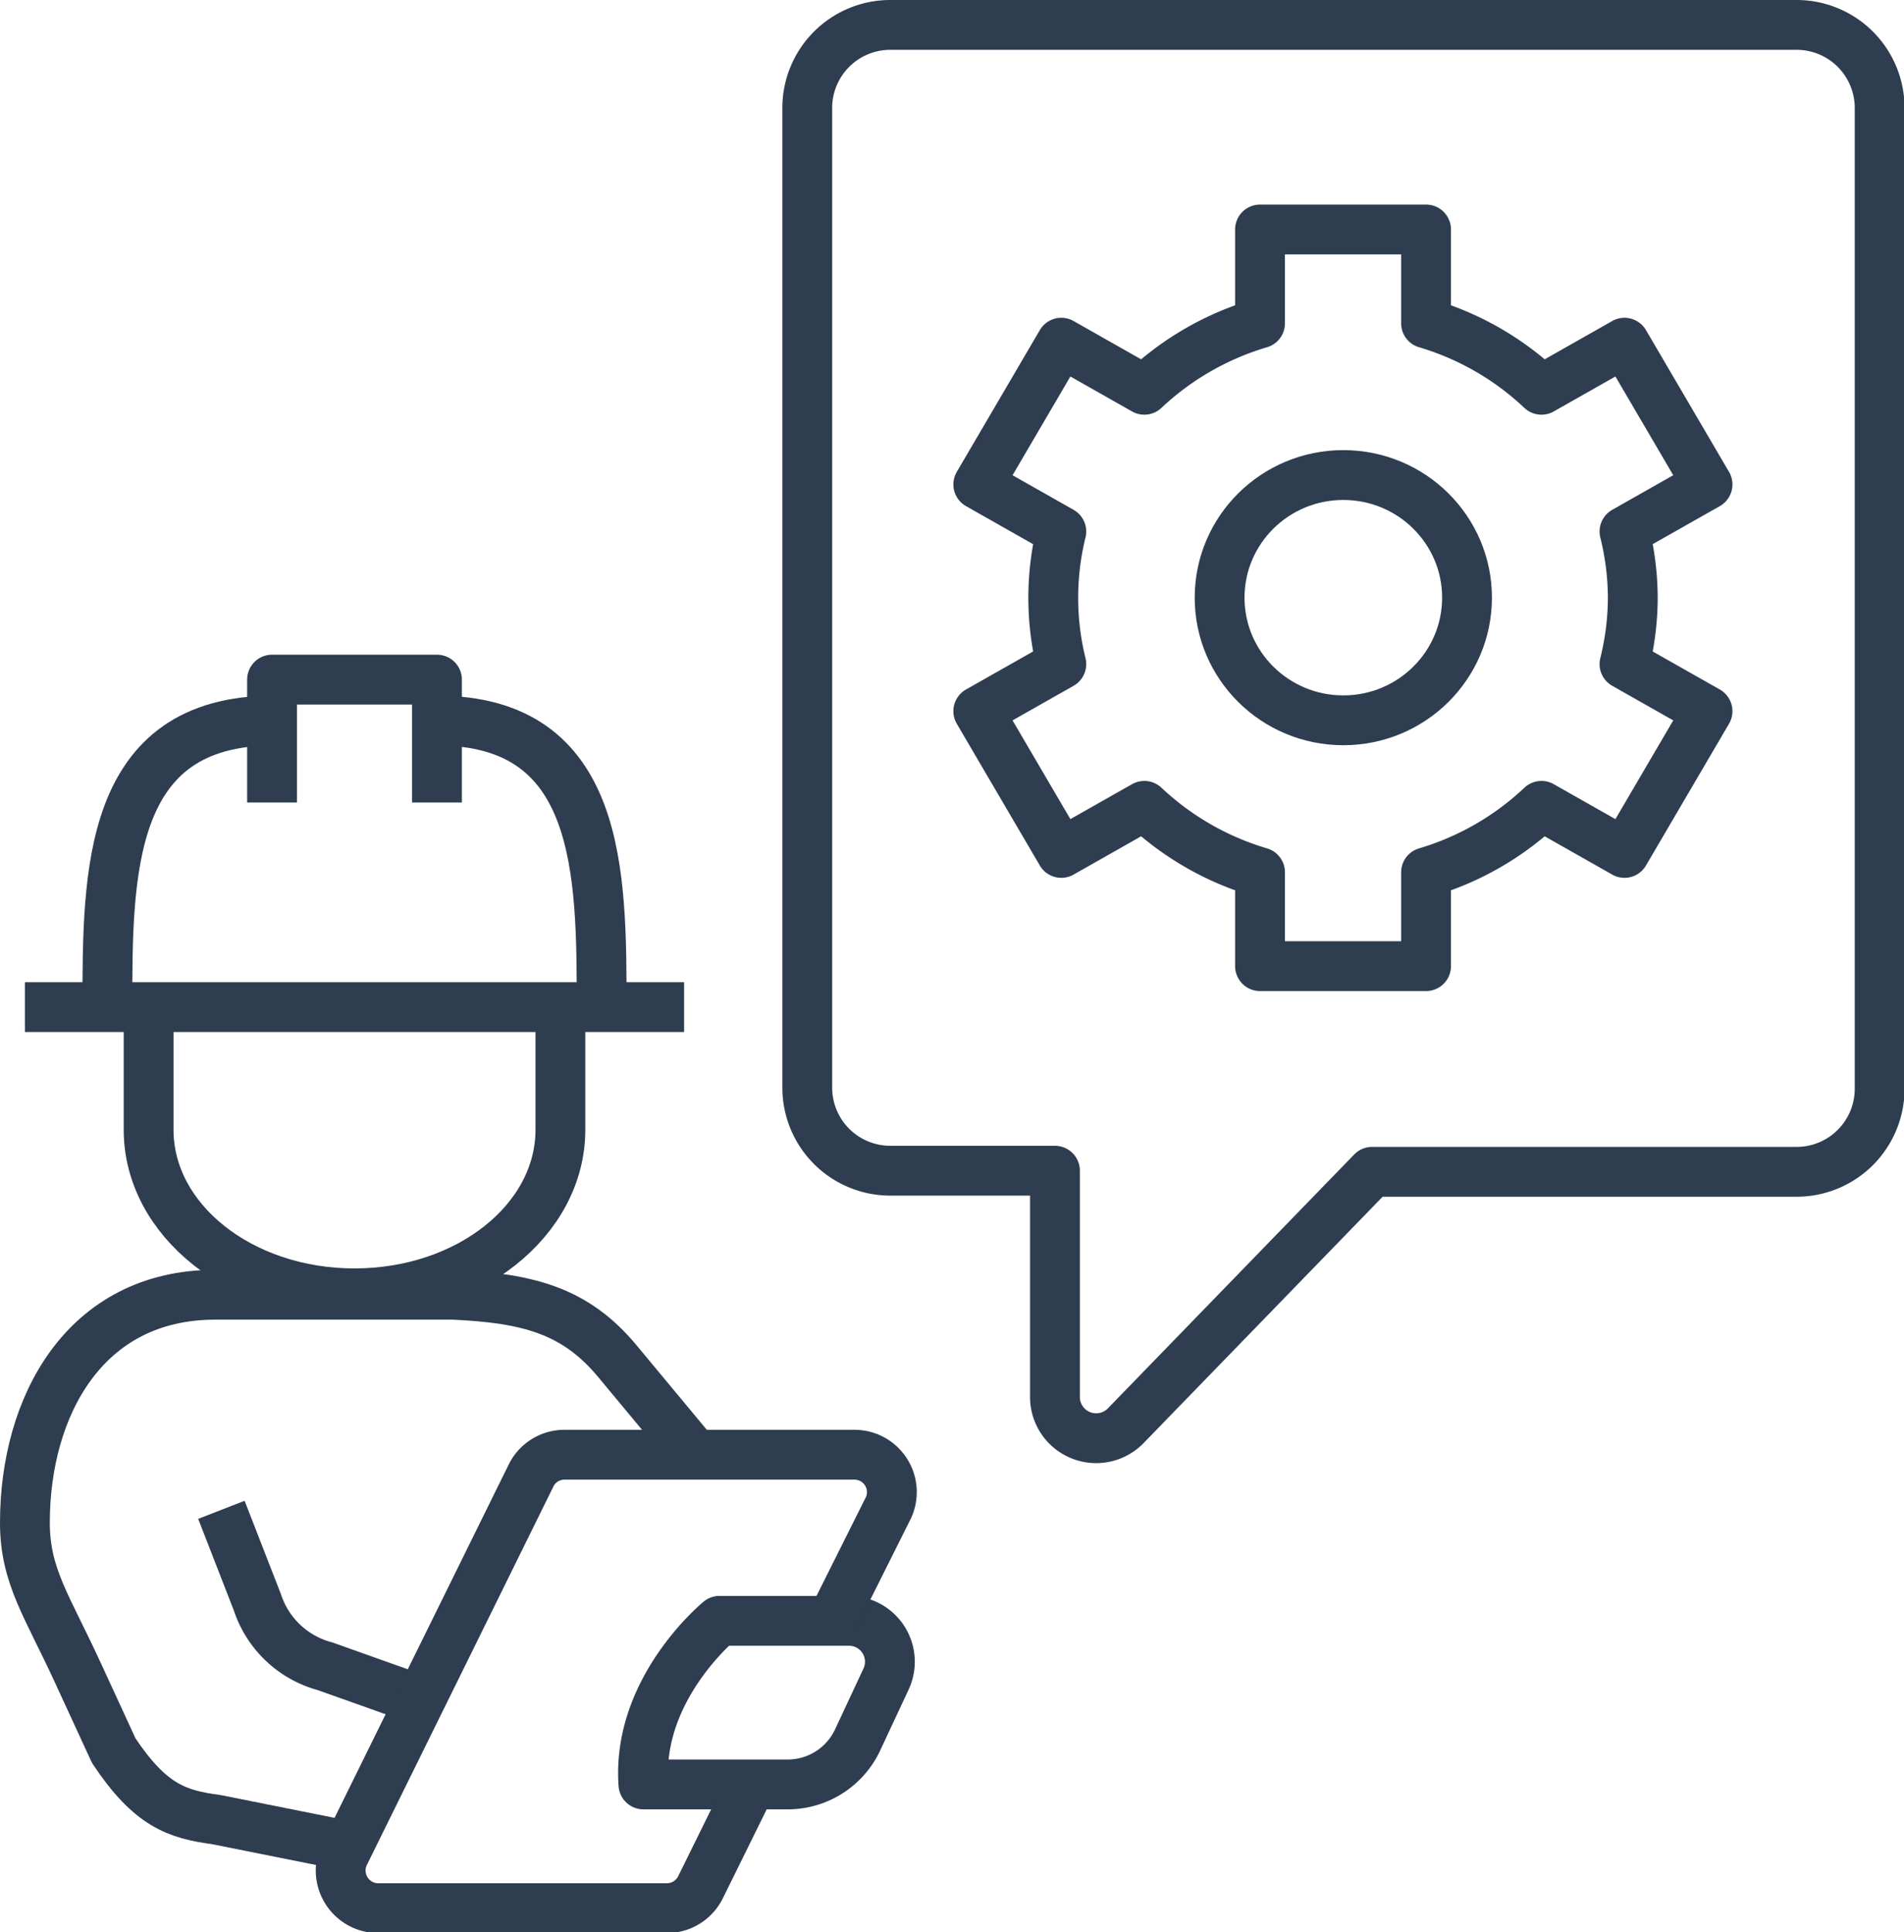 <?xml version="1.0" encoding="UTF-8"?> <svg xmlns="http://www.w3.org/2000/svg" viewBox="0 0 68.8 69.8"><g id="Layer_2" data-name="Layer 2"><g id="ESG_Icons" data-name="ESG Icons"><g><path d="M32.17.9H64.92a3,3,0,0,1,3,3V39.33a3,3,0,0,1-3,3H49.58l-8.89,9.16a1.49,1.49,0,0,1-2.57-1V42.29H32.17a3,3,0,0,1-3-3V3.86A3,3,0,0,1,32.17.9Z" fill="none" stroke="#2e3d50" stroke-linejoin="round" stroke-width="1.8"></path><path d="M59,21.59a10,10,0,0,0-.3-2.39l3-1.7-3-5.12-3,1.7a10.35,10.35,0,0,0-4.17-2.4V8.29h-6v3.39a10.39,10.39,0,0,0-4.18,2.4l-3-1.7-3,5.12,3,1.7a10,10,0,0,0,0,4.79l-3,1.7,3,5.12,3-1.7a10.39,10.39,0,0,0,4.18,2.4V34.9h6V31.51a10.35,10.35,0,0,0,4.17-2.4l3,1.7,3-5.12-3-1.7A10,10,0,0,0,59,21.59Z" fill="none" stroke="#2e3d50" stroke-linejoin="round" stroke-width="1.8"></path><ellipse cx="48.54" cy="21.59" rx="4.47" ry="4.43" fill="none" stroke="#2e3d50" stroke-linejoin="round" stroke-width="1.8"></ellipse><line x1="0.9" y1="36.38" x2="24.72" y2="36.38" fill="none" stroke="#2e3d50" stroke-linejoin="round" stroke-width="1.8"></line><path d="M20.25,36.38v4.43c0,3.27-3.33,5.91-7.44,5.91s-7.44-2.64-7.44-5.91V36.38" fill="none" stroke="#2e3d50" stroke-linejoin="round" stroke-width="1.8"></path><path d="M12.81,66.73l-5-1c-1.42-.19-2.38-.51-3.7-2.49L2.82,60.44C1.7,58,.9,56.94.9,55c0-4.17,2.14-8.23,6.88-8.23h8.58c2.75.12,4.44.59,5.94,2.39l2.91,3.5" fill="none" stroke="#2e3d50" stroke-linejoin="round" stroke-width="1.8"></path><path d="M8,54.54,9.3,57.88a3.53,3.53,0,0,0,2.44,2.31l3.46,1.23" fill="none" stroke="#2e3d50" stroke-linejoin="round" stroke-width="1.8"></path><path d="M28.51,64.46H23.25C23,61,26,58.55,26,58.55h4.73A1.48,1.48,0,0,1,32,60.69l-1,2.14A2.79,2.79,0,0,1,28.51,64.46Z" fill="none" stroke="#2e3d50" stroke-linejoin="round" stroke-width="1.8"></path><path d="M30.06,58.55l2-4a1.35,1.35,0,0,0-1.2-2H20.39a1.34,1.34,0,0,0-1.2.75L12.47,66.93a1.36,1.36,0,0,0,1.2,2H24.1a1.36,1.36,0,0,0,1.21-.75l1.82-3.69" fill="none" stroke="#2e3d50" stroke-linejoin="round" stroke-width="1.8"></path><polyline points="9.83 28.99 9.83 24.55 15.79 24.55 15.79 28.99" fill="none" stroke="#2e3d50" stroke-linejoin="round" stroke-width="1.8"></polyline><path d="M3.88,36.38c0-4.86,0-10.35,6-10.35" fill="none" stroke="#2e3d50" stroke-linejoin="round" stroke-width="1.8"></path><path d="M21.74,36.38c0-4.86,0-10.35-5.95-10.35" fill="none" stroke="#2e3d50" stroke-linejoin="round" stroke-width="1.8"></path></g></g></g></svg> 